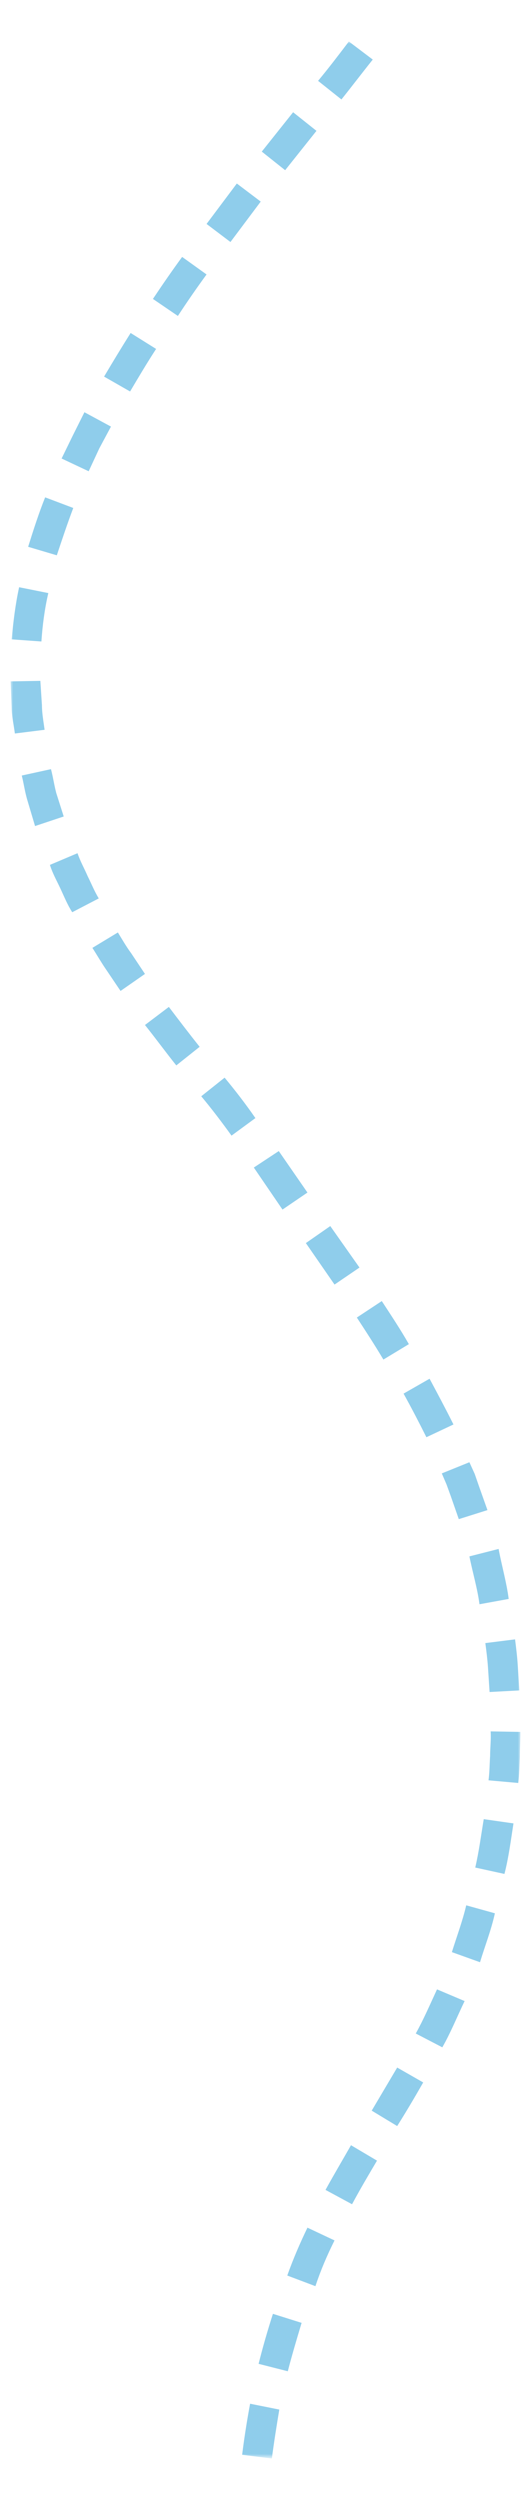 <?xml version="1.0" encoding="utf-8"?>
<!-- Generator: Adobe Illustrator 22.0.0, SVG Export Plug-In . SVG Version: 6.00 Build 0)  -->
<svg version="1.1" id="Capa_1" xmlns="http://www.w3.org/2000/svg" xmlns:xlink="http://www.w3.org/1999/xlink" x="0px" y="0px"
	 viewBox="0 0 100 470" style="enable-background:new 0 0 100 470;" xml:space="preserve">
<style type="text/css">
	.st0{filter:url(#Adobe_OpacityMaskFilter);}
	.st1{fill:url(#SVGID_2_);}
	.st2{mask:url(#SVGID_1_);}
	.st3{opacity:0.5;fill-rule:evenodd;clip-rule:evenodd;fill:#209DD8;}
</style>
<defs>
	<filter id="Adobe_OpacityMaskFilter" filterUnits="userSpaceOnUse" x="2" y="7.8" width="96" height="454.4">
		<feColorMatrix  type="matrix" values="1 0 0 0 0  0 1 0 0 0  0 0 1 0 0  0 0 0 1 0"/>
	</filter>
</defs>
<mask maskUnits="userSpaceOnUse" x="2" y="7.8" width="96" height="454.4" id="SVGID_1_">
	<g class="st0">
		
			<linearGradient id="SVGID_2_" gradientUnits="userSpaceOnUse" x1="-2468.109" y1="-1351.883" x2="-1812.666" y2="-1351.883" gradientTransform="matrix(0 1 -1 0 -1277.946 2237.204)">
			<stop  offset="0.663" style="stop-color:#FFFFFF"/>
			<stop  offset="1" style="stop-color:#000000"/>
		</linearGradient>
		<polygon class="st1" points="-41.5,495.3 -41.5,-160.1 189.3,-160.1 189.3,495.3 		"/>
	</g>
</mask>
<g class="st2">
	<g>
		<polygon class="st3" points="49.1,37.9 44.6,34.5 38.9,42.1 43.4,45.5 		"/>
		<polygon class="st3" points="59.6,24.6 55.2,21.1 49.3,28.5 53.7,32 		"/>
		<path class="st3" d="M70.2,11.2l-4.5-3.4c-1.9,2.5-3.8,5-5.8,7.4l4.4,3.5C66.3,16.2,68.2,13.7,70.2,11.2z"/>
		<polygon class="st3" points="20.9,80.2 15.9,77.5 13.7,81.9 11.6,86.2 16.7,88.6 18.7,84.3 		"/>
		<path class="st3" d="M29.4,65.6l-4.8-3c-1.7,2.7-3.4,5.5-5,8.2l4.9,2.8C26.1,70.9,27.7,68.2,29.4,65.6z"/>
		<path class="st3" d="M38.9,51.6l-4.6-3.3c-1.9,2.6-3.7,5.2-5.5,7.9l4.7,3.2C35.2,56.8,37,54.2,38.9,51.6z"/>
		<path class="st3" d="M7.6,128L2,128.1l0.2,4.9c0,1.6,0.4,3.3,0.6,4.9l5.6-0.7c-0.2-1.5-0.5-3.1-0.5-4.6L7.6,128z"/>
		<path class="st3" d="M9.1,111.5l-5.5-1.1c-0.7,3.2-1.1,6.5-1.4,9.8l5.6,0.4C8,117.6,8.4,114.5,9.1,111.5z"/>
		<path class="st3" d="M13.8,95.5l-5.3-2c-1.2,3-2.2,6.1-3.2,9.3l5.4,1.6C11.7,101.4,12.7,98.4,13.8,95.5z"/>
		<path class="st3" d="M22.2,175.3l-4.8,2.9c0.9,1.4,1.7,2.8,2.6,4.1l2.7,4l4.6-3.2l-2.6-3.9C23.8,178,23,176.6,22.2,175.3z"/>
		<path class="st3" d="M14.6,160.4l-5.2,2.2c0.5,1.6,1.3,3,2,4.5c0.7,1.5,1.3,3,2.2,4.4l5-2.6c-0.8-1.3-1.4-2.8-2.1-4.2
			C15.9,163.3,15.1,161.9,14.6,160.4z"/>
		<path class="st3" d="M9.6,144.6l-5.5,1.2c0.4,1.6,0.6,3.2,1.1,4.8l1.4,4.7l5.4-1.8l-1.4-4.4C10.2,147.6,10,146.1,9.6,144.6z"/>
		<polygon class="st3" points="52.5,216.4 47.8,219.5 53.2,227.4 57.9,224.2 		"/>
		<path class="st3" d="M42.3,202.6l-4.4,3.5c2,2.4,3.9,4.9,5.7,7.4l4.5-3.3C46.3,207.6,44.3,205,42.3,202.6z"/>
		<path class="st3" d="M31.8,189.3l-4.5,3.4c2,2.5,3.9,5.1,5.9,7.6l4.4-3.5C35.6,194.3,33.7,191.8,31.8,189.3z"/>
		<path class="st3" d="M80.9,259.2L76,262c1.5,2.7,2.9,5.4,4.3,8.2l5.1-2.4C83.9,264.8,82.4,262,80.9,259.2z"/>
		<path class="st3" d="M71.9,244.6l-4.7,3.1c1.7,2.6,3.4,5.2,5,7.9l4.8-2.9C75.4,249.9,73.6,247.2,71.9,244.6z"/>
		<polygon class="st3" points="62.2,230.5 57.6,233.7 63,241.5 67.7,238.3 		"/>
		<path class="st3" d="M97,308.2l-5.6,0.7c0.2,1.5,0.4,3.1,0.5,4.6l0.3,4.6l5.6-0.3l-0.3-4.8C97.4,311.4,97.2,309.8,97,308.2z"/>
		<path class="st3" d="M93.9,291.2l-5.5,1.4c0.6,3,1.5,6,1.9,9l5.5-1C95.4,297.5,94.5,294.4,93.9,291.2z"/>
		<polygon class="st3" points="88.4,274.9 83.2,277 84.1,279.1 84.9,281.3 86.4,285.6 91.8,283.9 90.2,279.4 89.4,277.1 		"/>
		<path class="st3" d="M93.2,359.7l-5.4-1.5c-0.7,3-1.8,5.9-2.7,8.8l5.3,1.9C91.3,365.9,92.5,362.9,93.2,359.7z"/>
		<path class="st3" d="M96.7,342.8l-5.6-0.8c-0.5,3-0.9,6.1-1.6,9.1l5.5,1.2C95.8,349.2,96.2,346,96.7,342.8z"/>
		<path class="st3" d="M98,325.6l-5.6-0.1c0.1,1.5-0.1,3.1-0.1,4.6c-0.1,1.5-0.1,3.1-0.3,4.6l5.6,0.5c0.2-1.6,0.2-3.2,0.3-4.8
			C97.9,328.8,98,327.2,98,325.6z"/>
		<path class="st3" d="M71,406.2l-4.9-2.9c-1.6,2.8-3.2,5.5-4.8,8.4l5,2.7C67.8,411.6,69.4,408.9,71,406.2z"/>
		<path class="st3" d="M79.7,391.5l-4.9-2.8c-1.6,2.7-3.2,5.4-4.8,8.1l4.8,2.9C76.5,397,78.1,394.3,79.7,391.5z"/>
		<path class="st3" d="M87.5,376.2l-5.2-2.2c-1.3,2.8-2.5,5.6-4,8.3l5,2.6C84.9,382.1,86.1,379.1,87.5,376.2z"/>
		<path class="st3" d="M52.6,453l-5.5-1.1c-0.6,3.2-1.1,6.4-1.5,9.6l5.6,0.7C51.6,459.1,52.1,456,52.6,453z"/>
		<path class="st3" d="M56.8,436.7l-5.4-1.7c-1,3.1-1.9,6.2-2.7,9.4l5.5,1.4C55,442.7,55.9,439.7,56.8,436.7z"/>
		<path class="st3" d="M63,421.2l-5.1-2.4c-1.4,2.9-2.7,5.9-3.8,9l5.3,2C60.4,426.8,61.6,424,63,421.2z"/>
	</g>
</g>
</svg>
